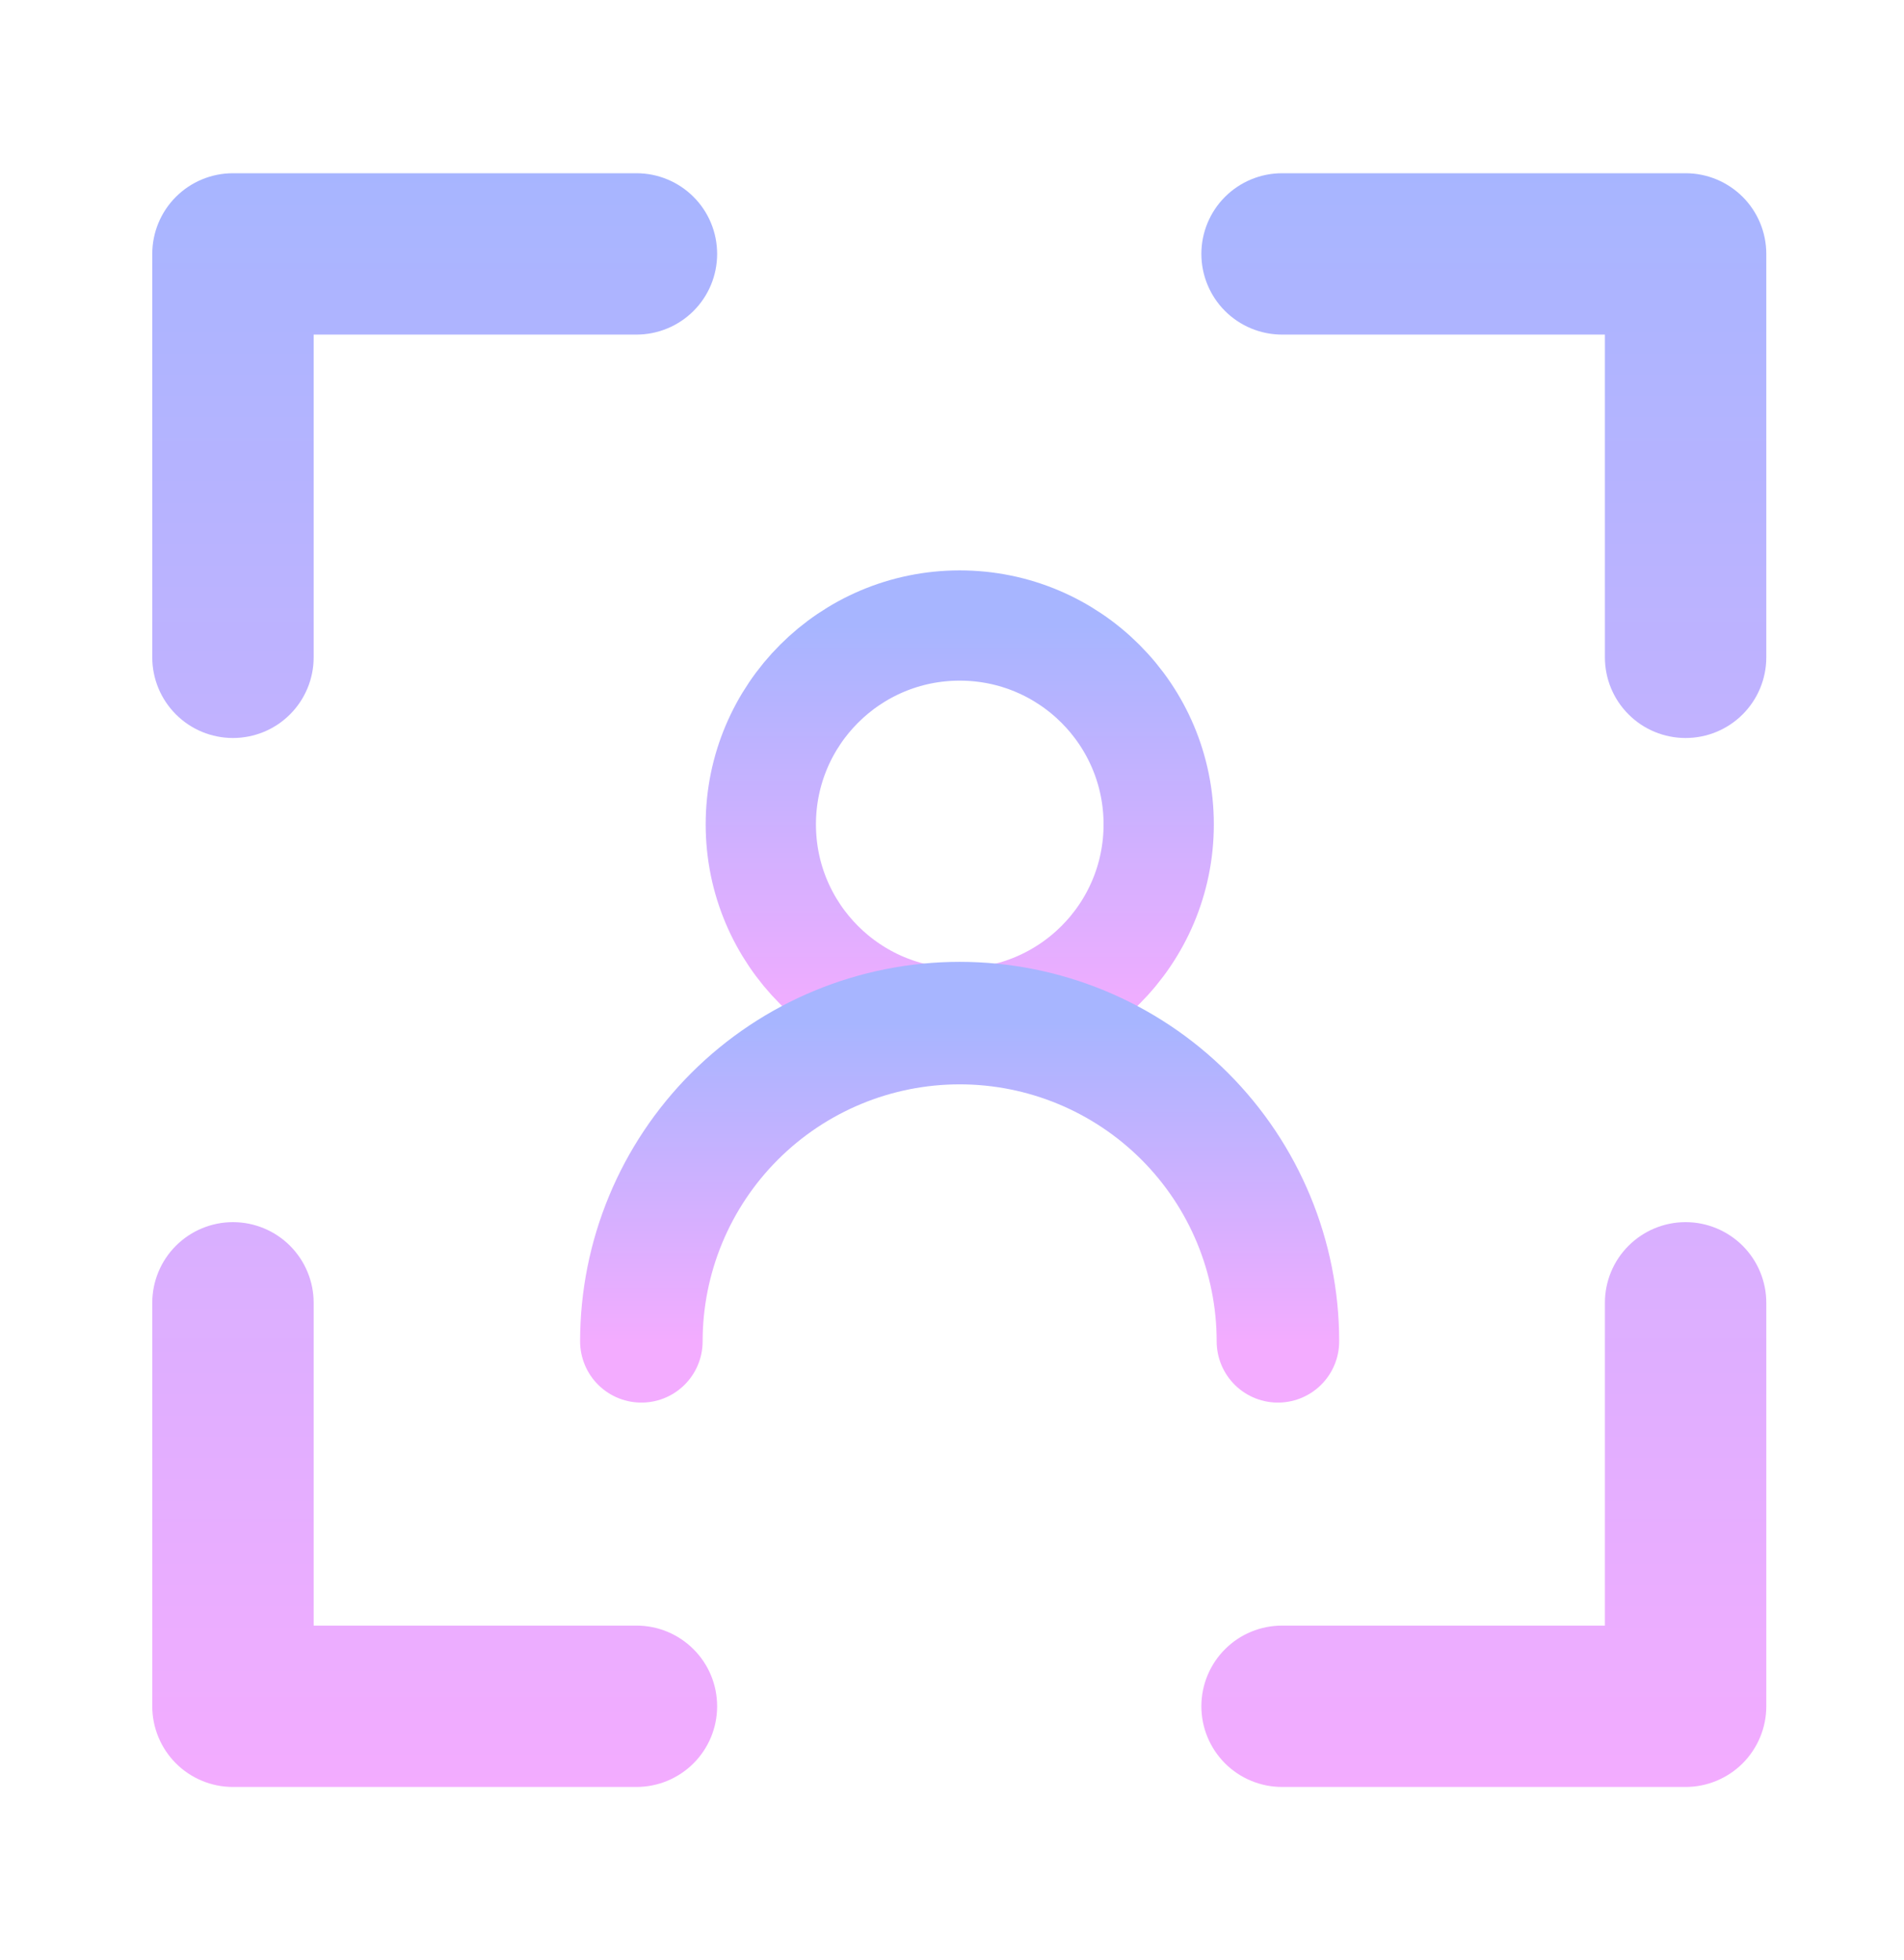 <svg width="34" height="35" viewBox="0 0 34 35" fill="none" xmlns="http://www.w3.org/2000/svg">
<path d="M11.365 3.094H4.16C3.778 3.094 3.411 3.246 3.141 3.516C2.871 3.786 2.719 4.153 2.719 4.535V11.74C2.719 12.123 2.871 12.489 3.141 12.759C3.411 13.03 3.778 13.181 4.16 13.181C4.542 13.181 4.909 13.03 5.179 12.759C5.449 12.489 5.601 12.123 5.601 11.74V5.976H11.365C11.748 5.976 12.114 5.824 12.384 5.554C12.655 5.284 12.806 4.917 12.806 4.535C12.806 4.153 12.655 3.786 12.384 3.516C12.114 3.246 11.748 3.094 11.365 3.094ZM11.365 29.034H5.601V23.269C5.601 22.887 5.449 22.52 5.179 22.25C4.909 21.98 4.542 21.828 4.16 21.828C3.778 21.828 3.411 21.98 3.141 22.25C2.871 22.52 2.719 22.887 2.719 23.269V30.475C2.719 30.857 2.871 31.223 3.141 31.494C3.411 31.764 3.778 31.916 4.16 31.916H11.365C11.748 31.916 12.114 31.764 12.384 31.494C12.655 31.223 12.806 30.857 12.806 30.475C12.806 30.092 12.655 29.726 12.384 29.456C12.114 29.185 11.748 29.034 11.365 29.034ZM30.1 3.094H22.894C22.512 3.094 22.145 3.246 21.875 3.516C21.605 3.786 21.453 4.153 21.453 4.535C21.453 4.917 21.605 5.284 21.875 5.554C22.145 5.824 22.512 5.976 22.894 5.976H28.659V11.74C28.659 12.123 28.81 12.489 29.081 12.759C29.351 13.03 29.717 13.181 30.1 13.181C30.482 13.181 30.848 13.03 31.119 12.759C31.389 12.489 31.541 12.123 31.541 11.74V4.535C31.541 4.153 31.389 3.786 31.119 3.516C30.848 3.246 30.482 3.094 30.1 3.094ZM30.1 21.828C29.717 21.828 29.351 21.98 29.081 22.25C28.81 22.52 28.659 22.887 28.659 23.269V29.034H22.894C22.512 29.034 22.145 29.185 21.875 29.456C21.605 29.726 21.453 30.092 21.453 30.475C21.453 30.857 21.605 31.223 21.875 31.494C22.145 31.764 22.512 31.916 22.894 31.916H30.1C30.482 31.916 30.848 31.764 31.119 31.494C31.389 31.223 31.541 30.857 31.541 30.475V23.269C31.541 22.887 31.389 22.52 31.119 22.25C30.848 21.98 30.482 21.828 30.1 21.828Z" fill="url(#paint0_linear_6114_19257)"/>
<path d="M17.138 18.276C19.1 18.276 20.691 16.686 20.691 14.724C20.691 12.762 19.1 11.172 17.138 11.172C15.176 11.172 13.586 12.762 13.586 14.724C13.586 16.686 15.176 18.276 17.138 18.276Z" stroke="url(#paint1_linear_6114_19257)" stroke-width="1.969" stroke-linecap="round" stroke-linejoin="round"/>
<path d="M22.82 23.957C22.82 22.45 22.222 21.004 21.156 19.938C20.09 18.872 18.644 18.273 17.137 18.273C15.629 18.273 14.184 18.872 13.118 19.938C12.052 21.004 11.453 22.45 11.453 23.957" stroke="url(#paint2_linear_6114_19257)" stroke-width="2.188" stroke-linecap="round" stroke-linejoin="round"/>
<defs>
<linearGradient id="paint0_linear_6114_19257" x1="17.13" y1="3.094" x2="17.13" y2="31.916" gradientUnits="userSpaceOnUse">
<stop stop-color="#A7B5FF"/>
<stop offset="1" stop-color="#F3ACFF"/>
</linearGradient>
<linearGradient id="paint1_linear_6114_19257" x1="17.138" y1="11.172" x2="17.138" y2="18.276" gradientUnits="userSpaceOnUse">
<stop stop-color="#A7B5FF"/>
<stop offset="1" stop-color="#F3ACFF"/>
</linearGradient>
<linearGradient id="paint2_linear_6114_19257" x1="17.137" y1="18.273" x2="17.137" y2="23.957" gradientUnits="userSpaceOnUse">
<stop stop-color="#A7B5FF"/>
<stop offset="1" stop-color="#F3ACFF"/>
</linearGradient>
</defs>
</svg>
